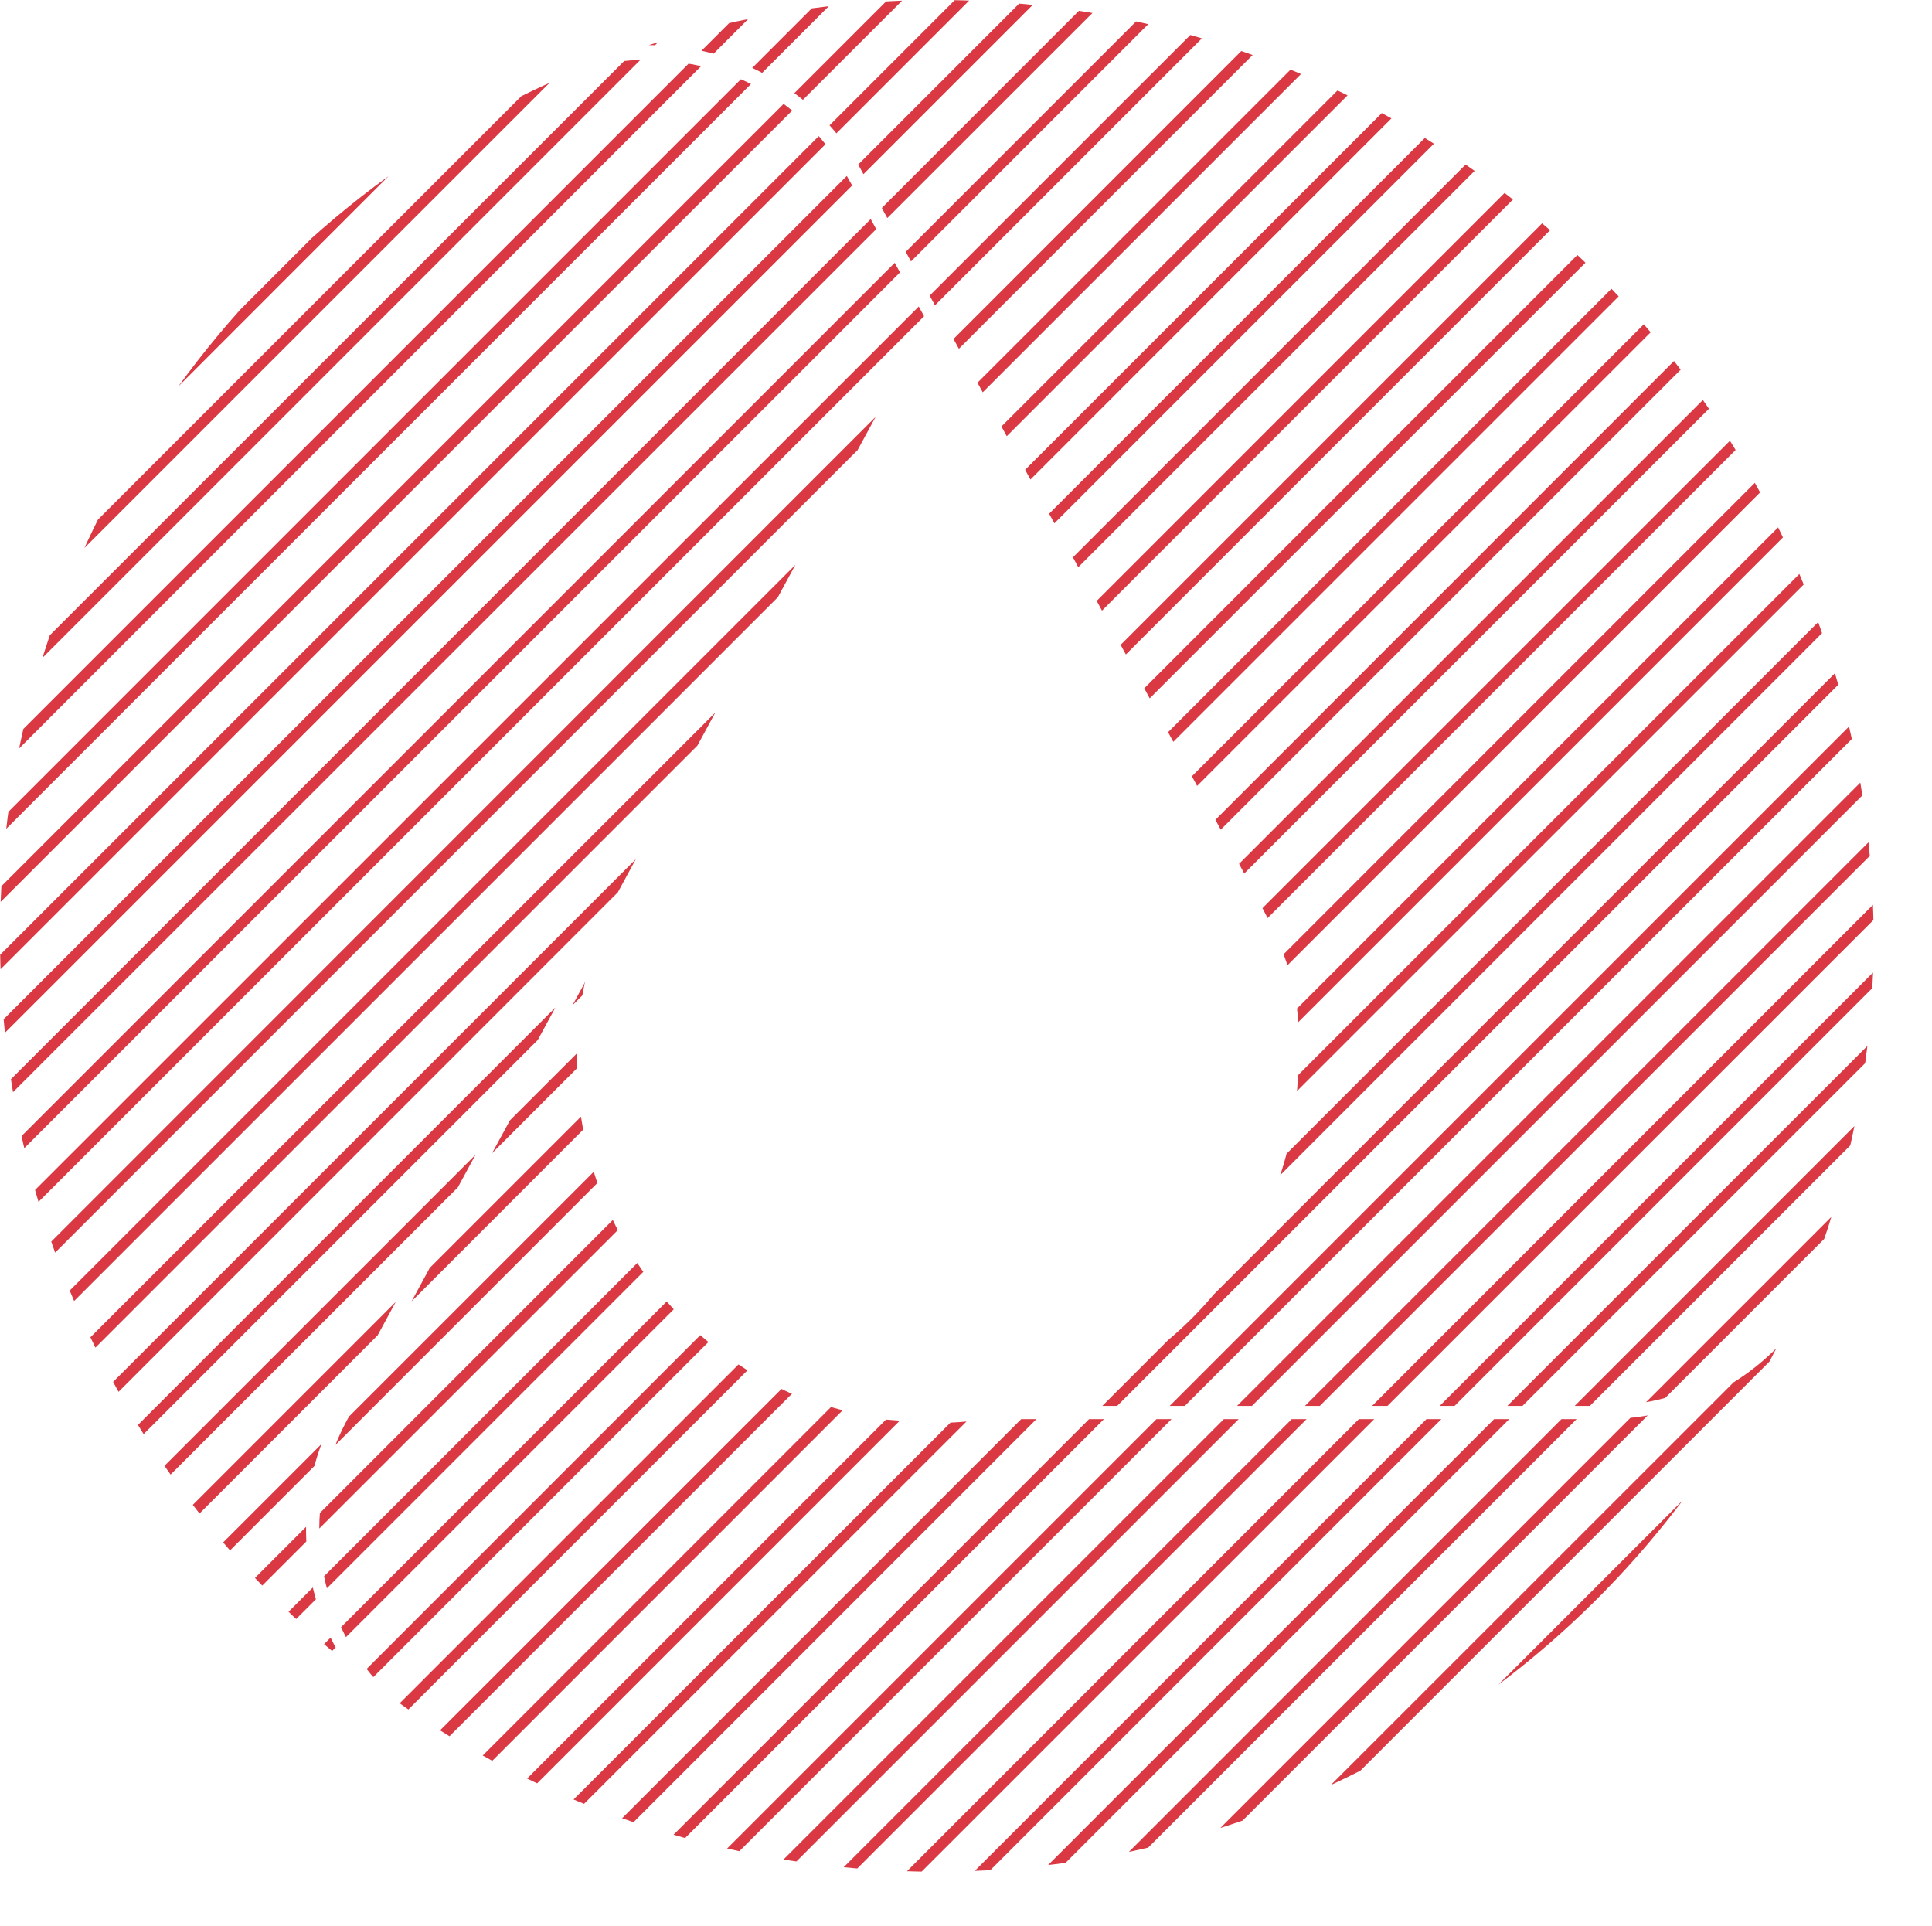 <?xml version="1.0" encoding="utf-8"?>
<!-- Generator: Adobe Illustrator 27.1.1, SVG Export Plug-In . SVG Version: 6.00 Build 0)  -->
<svg version="1.1" id="Layer_1" xmlns="http://www.w3.org/2000/svg" xmlns:xlink="http://www.w3.org/1999/xlink" x="0px" y="0px"
	 viewBox="0 0 364.2 363.1" style="enable-background:new 0 0 364.2 363.1;" xml:space="preserve">
<style type="text/css">
	.st0{clip-path:url(#SVGID_00000173159444046371453720000012046259664649768890_);}
	.st1{fill:#DA3842;}
</style>
<g>
	<g>
		<defs>
			<path id="SVGID_1_" d="M334.8,254.2c-0.1,0.3-0.3,0.6-0.4,0.8c-29.8,59.8-90.2,97.8-158,97.8c-32.6,0-64.2-8.8-91.6-25.5
				C81,325,78,323,75,320.8c-0.5-0.4-1-0.9-1.5-1.4c-13.9-13-17.4-34.3-8.2-51.5l45-82.8c0,0.1,0,0.2-0.1,0.3
				c-1,4.8-1.4,9.9-1.4,15.2c0,26.7,15.8,51,40.2,62c5.4,2.1,10.9,3.7,17,4.9c1.3,0.1,2.5,0.2,3.8,0.3c2.3,0.2,4.5,0.4,6.8,0.4
				c3.1,0,5.9-0.2,9.1-0.7h116.6C314.7,267.6,326.4,262.6,334.8,254.2z M176.6,0c-18.5,0-37,2.9-54.3,8.5h0.2
				c16.4,0,32.1,8.9,40.2,24.2l2.6,4.8l12.4,22.7c0.1,0.1,0.2,0.3,0.3,0.5c5.1,9.3,60.3,110,62.3,115.1l0.1,0.3
				c0.2,0.3,0.3,0.6,0.4,1c3.3,7.1,4.6,15.2,3.9,23.5c0,29.2-19.1,54.9-46,64.2c-0.2,0.1-0.4,0.2-0.6,0.2h104.4
				c16.3,0,31-8.9,38.3-23.1c0-0.1,0.1-0.2,0.1-0.3c1.4-3.5,2.8-7.5,3.7-10.2c5.7-18,8.6-36.3,8.6-54.3C353,79.4,273.9,0,176.6,0z
				 M174.8,60.7l-13.3-24.2l-1.4-2.5c-0.5-0.9-1-1.8-1.5-2.6c-1.6-2.5-3.4-4.9-5.4-7c-0.4-0.5-0.9-0.9-1.3-1.3
				c-6.9-6.6-15.7-10.6-25.1-11.5c-0.2,0-0.5-0.1-0.7-0.1c-0.7-0.1-1.3-0.1-2-0.1c-0.9,0-1.7-0.1-2.6-0.1c-0.5,0-0.9,0-1.3,0
				c-2,0.1-4,0.3-6,0.7s-3.9,0.9-5.9,1.6c-0.7,0.2-1.3,0.5-2,0.7v-0.1c-0.1,0.1-0.2,0.2-0.3,0.2l0,0c-0.6,0.4-1.2,0.7-1.9,1
				c0,0,0,0-0.1,0l-0.1,0.1l-0.3,0.1C40.7,44.1,0,107.2,0,176.6c0,52.8,23.8,102.7,64.4,136.1c0.1,0.1,0.2,0.2,0.3,0.3
				c-8.5-13.6-9.5-31.4-1.7-46.2l111.7-206L174.8,60.7z"/>
		</defs>
		<clipPath id="SVGID_00000112590309003906545860000003564569418565888901_">
			<use xlink:href="#SVGID_1_"  style="overflow:visible;"/>
		</clipPath>
		<g style="clip-path:url(#SVGID_00000112590309003906545860000003564569418565888901_);">
			<g>
				<polygon class="st1" points="661.2,346.2 363.5,643.8 365,645.2 662.6,347.6 				"/>
			</g>
			<g>
				<polygon class="st1" points="654.8,339.8 357.2,637.4 358.6,638.8 656.2,341.2 				"/>
			</g>
			<g>
				<polygon class="st1" points="648.4,333.4 350.8,631.1 352.2,632.5 649.9,334.9 				"/>
			</g>
			<g>
				<polygon class="st1" points="642.1,327.1 344.5,624.7 345.9,626.1 643.5,328.5 				"/>
			</g>
			<g>
				<polygon class="st1" points="635.7,320.7 338.1,618.3 339.5,619.8 637.1,322.1 				"/>
			</g>
			<g>
				<polygon class="st1" points="629.4,314.3 331.7,612 333.1,613.4 630.8,315.8 				"/>
			</g>
			<g>
				<polygon class="st1" points="623,308 325.4,605.6 326.8,607 624.4,309.4 				"/>
			</g>
			<g>
				<polygon class="st1" points="616.6,301.6 319,599.2 320.4,600.7 618,303 				"/>
			</g>
			<g>
				<polygon class="st1" points="610.3,295.3 312.6,592.9 314.1,594.3 611.7,296.7 				"/>
			</g>
			<g>
				<polygon class="st1" points="603.9,288.9 306.3,586.5 307.7,587.9 605.3,290.3 				"/>
			</g>
			<g>
				<polygon class="st1" points="597.5,282.5 299.9,580.2 301.3,581.6 598.9,283.9 				"/>
			</g>
			<g>
				<polygon class="st1" points="591.2,276.2 293.5,573.8 295,575.2 592.6,277.6 				"/>
			</g>
			<g>
				<polygon class="st1" points="584.8,269.8 287.2,567.4 288.6,568.8 586.2,271.2 				"/>
			</g>
			<g>
				<polygon class="st1" points="578.4,263.4 280.8,561.1 282.2,562.5 579.9,264.8 				"/>
			</g>
			<g>
				<polygon class="st1" points="572.1,257.1 274.5,554.7 275.9,556.1 573.5,258.5 				"/>
			</g>
			<g>
				<polygon class="st1" points="565.7,250.7 268.1,548.3 269.5,549.7 567.1,252.1 				"/>
			</g>
			<g>
				<polygon class="st1" points="559.4,244.3 261.7,542 263.1,543.4 560.8,245.8 				"/>
			</g>
			<g>
				<polygon class="st1" points="553,238 255.4,535.6 256.8,537 554.4,239.4 				"/>
			</g>
			<g>
				<polygon class="st1" points="546.6,231.6 249,529.2 250.4,530.7 548,233 				"/>
			</g>
			<g>
				<polygon class="st1" points="540.3,225.3 242.6,522.9 244,524.3 541.7,226.7 				"/>
			</g>
			<g>
				<polygon class="st1" points="533.9,218.9 236.3,516.5 237.7,517.9 535.3,220.3 				"/>
			</g>
			<g>
				<polygon class="st1" points="527.5,212.5 229.9,510.1 231.3,511.6 528.9,213.9 				"/>
			</g>
			<g>
				<polygon class="st1" points="521.2,206.2 223.5,503.8 225,505.2 522.6,207.6 				"/>
			</g>
			<g>
				<polygon class="st1" points="514.8,199.8 217.2,497.4 218.6,498.8 516.2,201.2 				"/>
			</g>
			<g>
				<polygon class="st1" points="508.4,193.4 210.8,491.1 212.2,492.5 509.9,194.8 				"/>
			</g>
			<g>
				<polygon class="st1" points="502.1,187.1 204.5,484.7 205.9,486.1 503.5,188.5 				"/>
			</g>
			<g>
				<polygon class="st1" points="495.7,180.7 198.1,478.3 199.5,479.7 497.1,182.1 				"/>
			</g>
			<g>
				<polygon class="st1" points="489.3,174.3 191.7,472 193.1,473.4 490.8,175.8 				"/>
			</g>
			<g>
				<polygon class="st1" points="483,168 185.4,465.6 186.8,467 484.4,169.4 				"/>
			</g>
			<g>
				<polygon class="st1" points="476.6,161.6 179,459.2 180.4,460.7 478,163 				"/>
			</g>
			<g>
				<polygon class="st1" points="470.3,155.2 172.6,452.9 174,454.3 471.7,156.7 				"/>
			</g>
			<g>
				<polygon class="st1" points="463.9,148.9 166.3,446.5 167.7,447.9 465.3,150.3 				"/>
			</g>
			<g>
				<polygon class="st1" points="457.5,142.5 159.9,440.1 161.3,441.6 458.9,143.9 				"/>
			</g>
			<g>
				<polygon class="st1" points="451.2,136.2 153.5,433.8 155,435.2 452.6,137.6 				"/>
			</g>
			<g>
				<polygon class="st1" points="444.8,129.8 147.2,427.4 148.6,428.8 446.2,131.2 				"/>
			</g>
			<g>
				<polygon class="st1" points="438.4,123.4 140.8,421.1 142.2,422.5 439.9,124.8 				"/>
			</g>
			<g>
				<polygon class="st1" points="432.1,117.1 134.4,414.7 135.9,416.1 433.5,118.5 				"/>
			</g>
			<g>
				<polygon class="st1" points="425.7,110.7 128.1,408.3 129.5,409.7 427.1,112.1 				"/>
			</g>
			<g>
				<polygon class="st1" points="419.3,104.3 121.7,402 123.1,403.4 420.8,105.8 				"/>
			</g>
			<g>
				<polygon class="st1" points="413,98 115.4,395.6 116.8,397 414.4,99.4 				"/>
			</g>
			<g>
				<polygon class="st1" points="406.6,91.6 109,389.2 110.4,390.6 408,93 				"/>
			</g>
			<g>
				<polygon class="st1" points="400.3,85.2 102.6,382.9 104,384.3 401.7,86.7 				"/>
			</g>
			<g>
				<polygon class="st1" points="393.9,78.9 96.3,376.5 97.7,377.9 395.3,80.3 				"/>
			</g>
			<g>
				<polygon class="st1" points="387.5,72.5 89.9,370.1 91.3,371.6 388.9,73.9 				"/>
			</g>
			<g>
				<polygon class="st1" points="381.2,66.2 83.5,363.8 84.9,365.2 382.6,67.6 				"/>
			</g>
			<g>
				<polygon class="st1" points="374.8,59.8 77.2,357.4 78.6,358.8 376.2,61.2 				"/>
			</g>
			<g>
				<polygon class="st1" points="368.4,53.4 70.8,351.1 72.2,352.5 369.8,54.8 				"/>
			</g>
			<g>
				<polygon class="st1" points="362.1,47.1 64.4,344.7 65.9,346.1 363.5,48.5 				"/>
			</g>
			<g>
				<polygon class="st1" points="355.7,40.7 58.1,338.3 59.5,339.7 357.1,42.1 				"/>
			</g>
			<g>
				<polygon class="st1" points="349.3,34.3 51.7,332 53.1,333.4 350.8,35.7 				"/>
			</g>
			<g>
				<polygon class="st1" points="343,28 45.4,325.6 46.8,327 344.4,29.4 				"/>
			</g>
			<g>
				<polygon class="st1" points="336.6,21.6 39,319.2 40.4,320.6 338,23 				"/>
			</g>
			<g>
				<polygon class="st1" points="330.2,15.2 32.6,312.9 34,314.3 331.7,16.7 				"/>
			</g>
			<g>
				<polygon class="st1" points="323.9,8.9 26.3,306.5 27.7,307.9 325.3,10.3 				"/>
			</g>
			<g>
				<polygon class="st1" points="317.5,2.5 19.9,300.1 21.3,301.6 318.9,3.9 				"/>
			</g>
			<g>
				<polygon class="st1" points="311.2,-3.9 13.5,293.8 14.9,295.2 312.6,-2.4 				"/>
			</g>
			<g>
				<polygon class="st1" points="304.8,-10.2 7.2,287.4 8.6,288.8 306.2,-8.8 				"/>
			</g>
			<g>
				<polygon class="st1" points="298.4,-16.6 0.8,281 2.2,282.5 299.8,-15.2 				"/>
			</g>
			<g>
				<polygon class="st1" points="292.1,-22.9 -5.6,274.7 -4.1,276.1 293.5,-21.5 				"/>
			</g>
			<g>
				<polygon class="st1" points="285.7,-29.3 -11.9,268.3 -10.5,269.7 287.1,-27.9 				"/>
			</g>
			<g>
				<polygon class="st1" points="279.3,-35.7 -18.3,262 -16.9,263.4 280.8,-34.3 				"/>
			</g>
			<g>
				<polygon class="st1" points="273,-42 -24.7,255.6 -23.2,257 274.4,-40.6 				"/>
			</g>
			<g>
				<polygon class="st1" points="266.6,-48.4 -31,249.2 -29.6,250.6 268,-47 				"/>
			</g>
			<g>
				<polygon class="st1" points="260.2,-54.8 -37.4,242.9 -36,244.3 261.7,-53.3 				"/>
			</g>
			<g>
				<polygon class="st1" points="253.9,-61.1 -43.7,236.5 -42.3,237.9 255.3,-59.7 				"/>
			</g>
			<g>
				<polygon class="st1" points="247.5,-67.5 -50.1,230.1 -48.7,231.5 248.9,-66.1 				"/>
			</g>
			<g>
				<polygon class="st1" points="241.2,-73.9 -56.5,223.8 -55.1,225.2 242.6,-72.4 				"/>
			</g>
			<g>
				<polygon class="st1" points="234.8,-80.2 -62.8,217.4 -61.4,218.8 236.2,-78.8 				"/>
			</g>
			<g>
				<polygon class="st1" points="228.4,-86.6 -69.2,211 -67.8,212.5 229.8,-85.2 				"/>
			</g>
			<g>
				<polygon class="st1" points="222.1,-92.9 -75.6,204.7 -74.1,206.1 223.5,-91.5 				"/>
			</g>
			<g>
				<polygon class="st1" points="215.7,-99.3 -81.9,198.3 -80.5,199.7 217.1,-97.9 				"/>
			</g>
			<g>
				<polygon class="st1" points="209.3,-105.7 -88.3,192 -86.9,193.4 210.7,-104.3 				"/>
			</g>
			<g>
				<polygon class="st1" points="203,-112 -94.7,185.6 -93.2,187 204.4,-110.6 				"/>
			</g>
			<g>
				<polygon class="st1" points="196.6,-118.4 -101,179.2 -99.6,180.6 198,-117 				"/>
			</g>
			<g>
				<polygon class="st1" points="190.2,-124.8 -107.4,172.9 -106,174.3 191.7,-123.4 				"/>
			</g>
			<g>
				<polygon class="st1" points="183.9,-131.1 -113.7,166.5 -112.3,167.9 185.3,-129.7 				"/>
			</g>
			<g>
				<polygon class="st1" points="177.5,-137.5 -120.1,160.1 -118.7,161.5 178.9,-136.1 				"/>
			</g>
			<g>
				<polygon class="st1" points="171.2,-143.9 -126.5,153.8 -125.1,155.2 172.6,-142.4 				"/>
			</g>
			<g>
				<polygon class="st1" points="164.8,-150.2 -132.8,147.4 -131.4,148.8 166.2,-148.8 				"/>
			</g>
			<g>
				<polygon class="st1" points="158.4,-156.6 -139.2,141 -137.8,142.5 159.8,-155.2 				"/>
			</g>
			<g>
				<polygon class="st1" points="152.1,-162.9 -145.6,134.7 -144.2,136.1 153.5,-161.5 				"/>
			</g>
			<g>
				<polygon class="st1" points="145.7,-169.3 -151.9,128.3 -150.5,129.7 147.1,-167.9 				"/>
			</g>
			<g>
				<polygon class="st1" points="139.3,-175.7 -158.3,121.9 -156.9,123.4 140.7,-174.3 				"/>
			</g>
			<g>
				<polygon class="st1" points="133,-182 -164.7,115.6 -163.2,117 134.4,-180.6 				"/>
			</g>
			<g>
				<polygon class="st1" points="126.6,-188.4 -171,109.2 -169.6,110.6 128,-187 				"/>
			</g>
			<g>
				<polygon class="st1" points="120.2,-194.8 -177.4,102.9 -176,104.3 121.7,-193.4 				"/>
			</g>
			<g>
				<polygon class="st1" points="113.9,-201.1 -183.8,96.5 -182.3,97.9 115.3,-199.7 				"/>
			</g>
			<g>
				<polygon class="st1" points="107.5,-207.5 -190.1,90.1 -188.7,91.5 108.9,-206.1 				"/>
			</g>
			<g>
				<polygon class="st1" points="101.1,-213.9 -196.5,83.8 -195.1,85.2 102.6,-212.4 				"/>
			</g>
			<g>
				<polygon class="st1" points="94.8,-220.2 -202.8,77.4 -201.4,78.8 96.2,-218.8 				"/>
			</g>
			<g>
				<polygon class="st1" points="88.4,-226.6 -209.2,71 -207.8,72.5 89.8,-225.2 				"/>
			</g>
			<g>
				<polygon class="st1" points="82.1,-233 -215.6,64.7 -214.2,66.1 83.5,-231.5 				"/>
			</g>
			<g>
				<polygon class="st1" points="75.7,-239.3 -221.9,58.3 -220.5,59.7 77.1,-237.9 				"/>
			</g>
			<g>
				<polygon class="st1" points="69.3,-245.7 -228.3,51.9 -226.9,53.4 70.7,-244.3 				"/>
			</g>
			<g>
				<polygon class="st1" points="63,-252 -234.7,45.6 -233.2,47 64.4,-250.6 				"/>
			</g>
			<g>
				<polygon class="st1" points="56.6,-258.4 -241,39.2 -239.6,40.6 58,-257 				"/>
			</g>
			<g>
				<polygon class="st1" points="50.2,-264.8 -247.4,32.9 -246,34.3 51.6,-263.4 				"/>
			</g>
			<g>
				<polygon class="st1" points="43.9,-271.1 -253.8,26.5 -252.3,27.9 45.3,-269.7 				"/>
			</g>
			<g>
				<polygon class="st1" points="37.5,-277.5 -260.1,20.1 -258.7,21.5 38.9,-276.1 				"/>
			</g>
			<g>
				<polygon class="st1" points="31.1,-283.9 -266.5,13.8 -265.1,15.2 32.6,-282.5 				"/>
			</g>
			<g>
				<polygon class="st1" points="24.8,-290.2 -272.8,7.4 -271.4,8.8 26.2,-288.8 				"/>
			</g>
			<g>
				<polygon class="st1" points="18.4,-296.6 -279.2,1 -277.8,2.4 19.8,-295.2 				"/>
			</g>
		</g>
	</g>
</g>
</svg>
